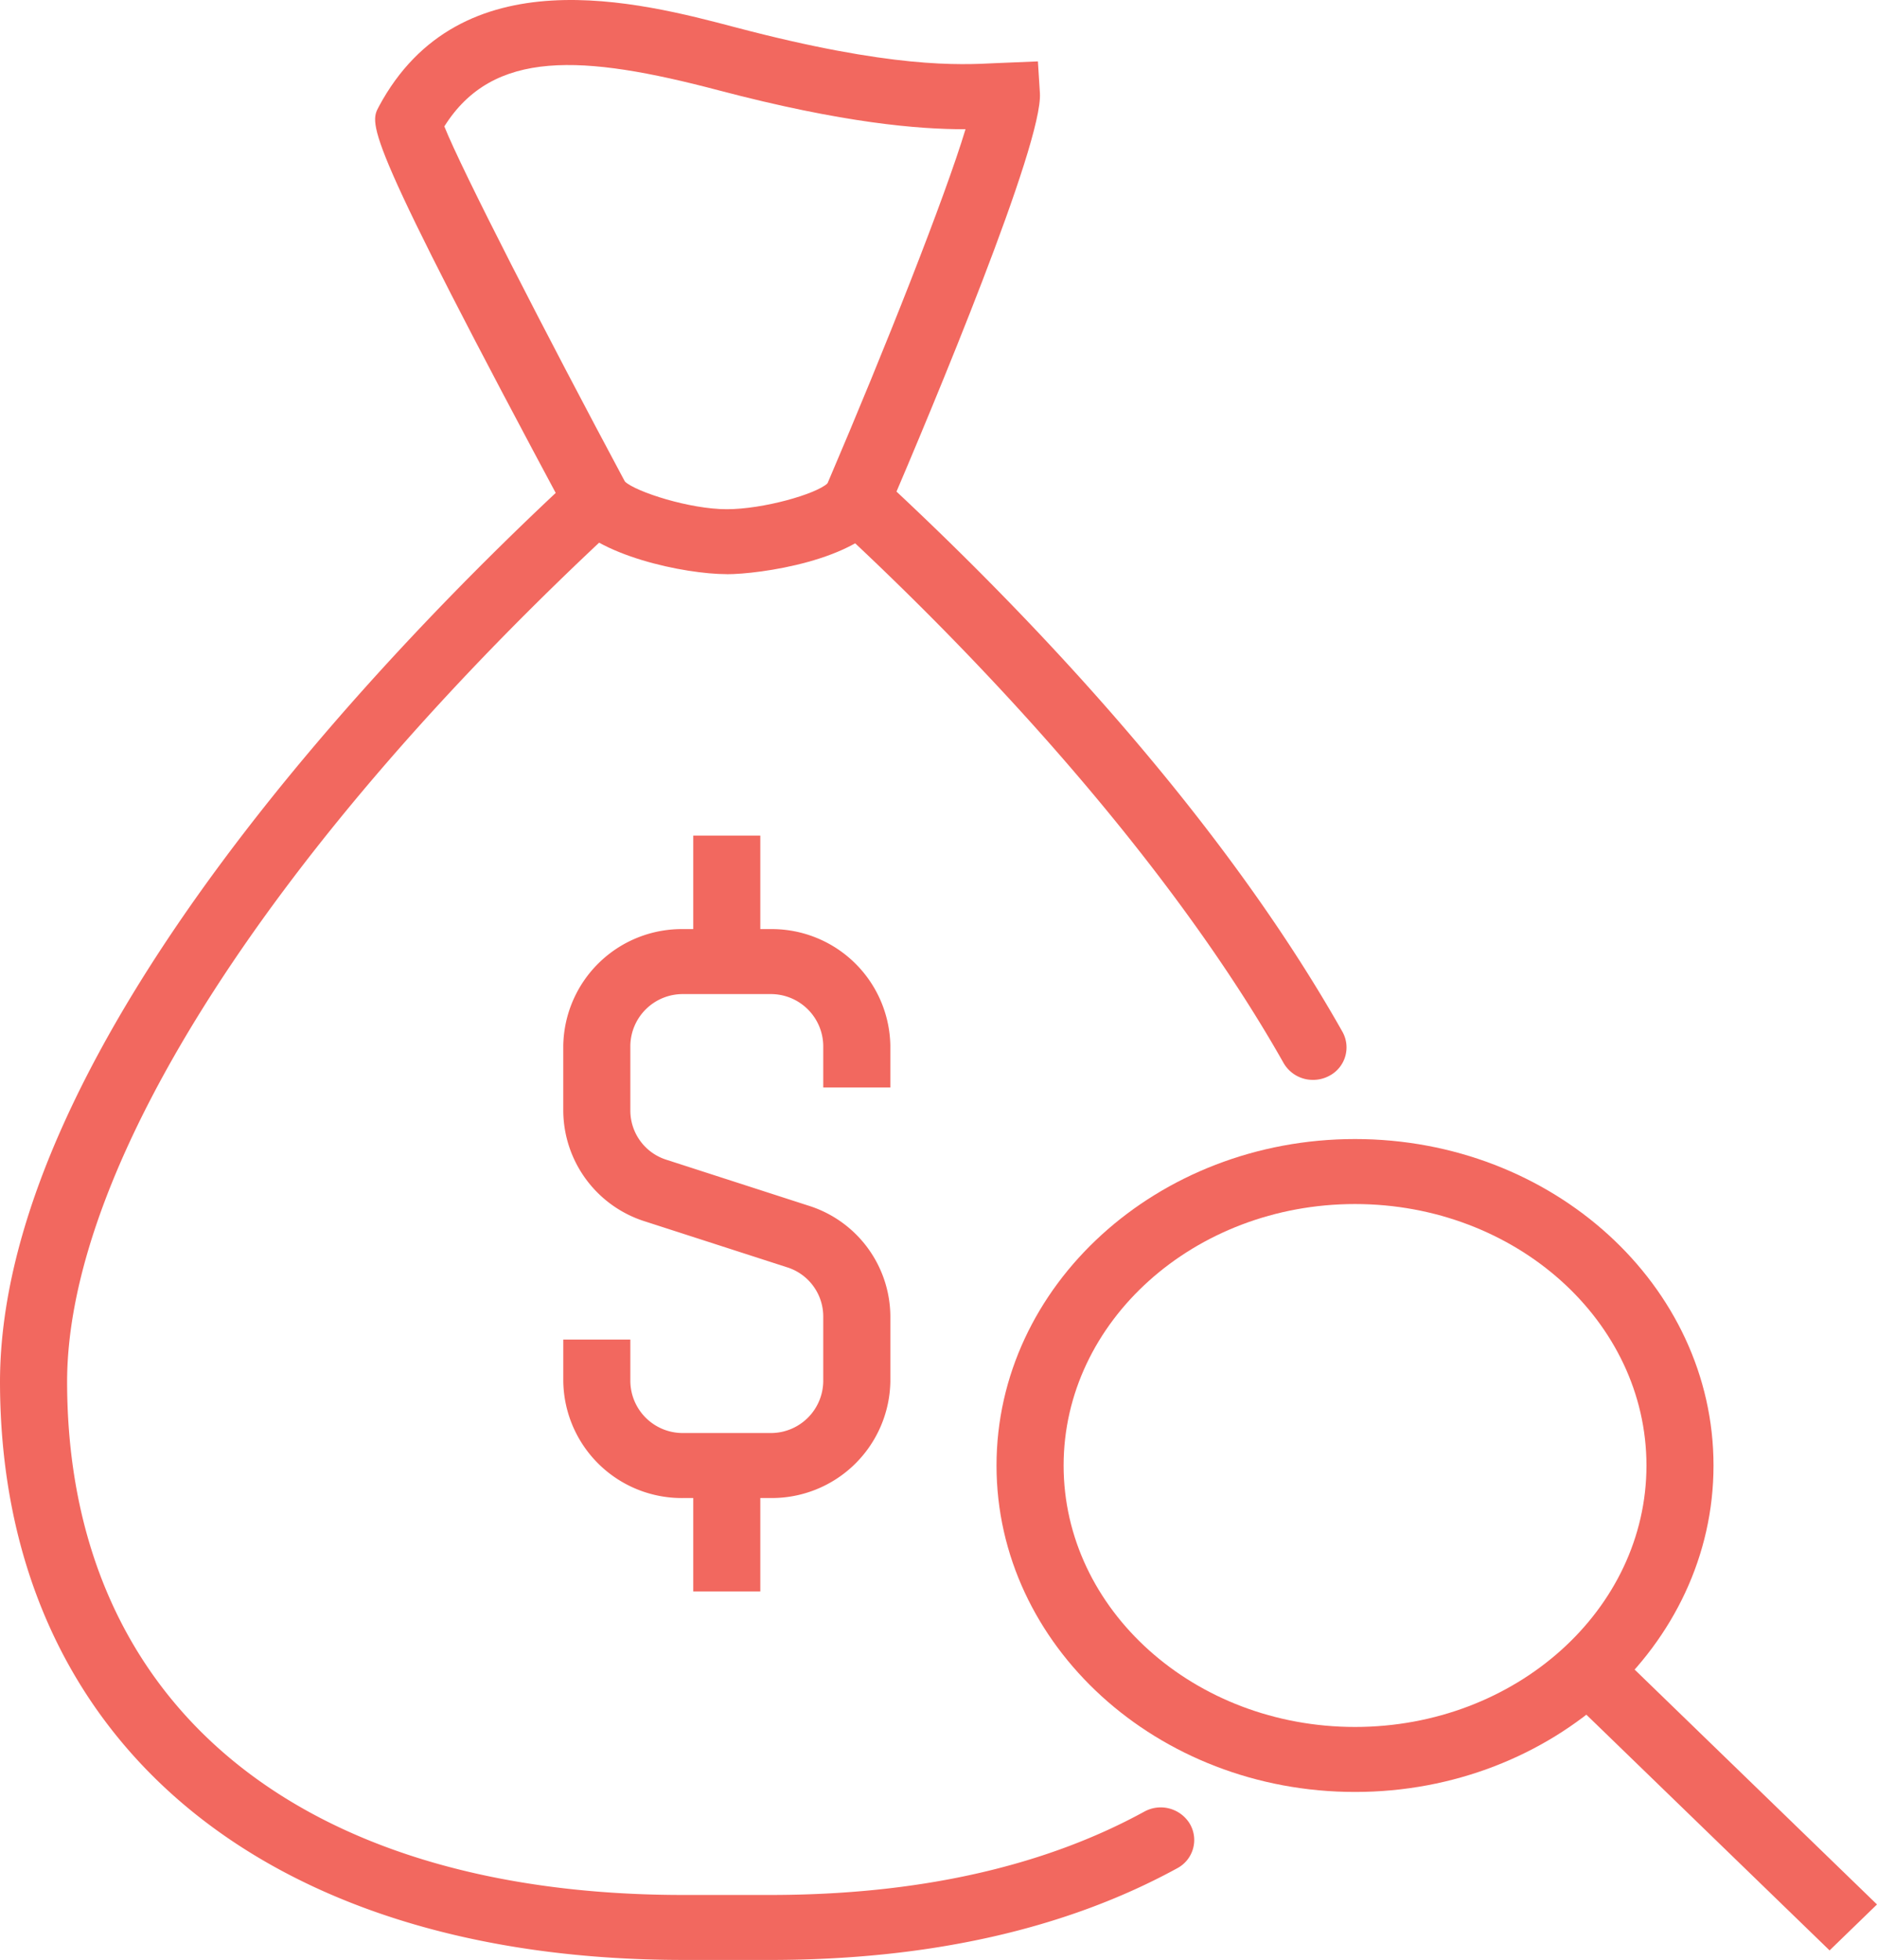 <svg xmlns="http://www.w3.org/2000/svg" xmlns:xlink="http://www.w3.org/1999/xlink" width="125.432" height="130.947" viewBox="0 0 125.432 130.947">
  <defs>
    <clipPath id="clip-path">
      <rect id="Rectangle_12582" data-name="Rectangle 12582" width="125.432" height="130.947" fill="#f2685f"/>
    </clipPath>
  </defs>
  <g id="Group_41187" data-name="Group 41187" transform="translate(0 0)">
    <g id="Group_41089" data-name="Group 41089" transform="translate(0 0)" clip-path="url(#clip-path)">
      <path id="Path_110904" data-name="Path 110904" d="M49.993,51.043a2.253,2.253,0,0,1-1.97-1.13c-6.3-11.158-16.977-23.965-30.066-36.062a2.124,2.124,0,0,1-.076-3.07,2.289,2.289,0,0,1,3.168-.074c9.494,8.771,22.558,22.328,30.908,37.121a2.139,2.139,0,0,1-.889,2.949,2.282,2.282,0,0,1-1.074.266" transform="translate(37.752 21.106)" fill="#f2685f"/>
      <path id="Path_110905" data-name="Path 110905" d="M51.464,109.841H45.673C17.516,109.841.016,95.033,0,71.2c.035-22.656,26.819-49.851,38.337-60.49a2.289,2.289,0,0,1,3.168.074,2.124,2.124,0,0,1-.076,3.07C18.316,35.21,4.506,56.648,4.484,71.2c.013,21.473,15.409,34.3,41.189,34.3h5.791c9.835,0,18.252-1.872,25-5.565a2.272,2.272,0,0,1,3.053.821,2.136,2.136,0,0,1-.848,2.959c-7.435,4.067-16.588,6.127-27.208,6.127" transform="translate(0 21.106)" fill="#f2685f"/>
      <path id="Path_110906" data-name="Path 110906" d="M25.633,58.111H19.842a7.919,7.919,0,0,1-8.031-7.786v-2.8h4.481v2.8a3.5,3.5,0,0,0,3.55,3.443h5.791a3.5,3.5,0,0,0,3.55-3.443v-4.37a3.448,3.448,0,0,0-2.429-3.264l-9.45-3.051a7.8,7.8,0,0,1-5.494-7.387v-4.37A7.919,7.919,0,0,1,19.842,20.1h5.791a7.922,7.922,0,0,1,8.034,7.782v2.8H29.183v-2.8a3.5,3.5,0,0,0-3.55-3.44H19.842a3.5,3.5,0,0,0-3.55,3.44v4.37a3.448,3.448,0,0,0,2.429,3.264l9.453,3.054a7.8,7.8,0,0,1,5.494,7.384v4.37a7.922,7.922,0,0,1-8.034,7.786" transform="translate(25.831 41.975)" fill="#f2685f"/>
      <rect id="Rectangle_12579" data-name="Rectangle 12579" width="4.481" height="8.419" transform="translate(46.327 55.827)" fill="#f2685f"/>
      <rect id="Rectangle_12580" data-name="Rectangle 12580" width="4.481" height="8.416" transform="translate(46.327 97.914)" fill="#f2685f"/>
      <path id="Path_110907" data-name="Path 110907" d="M31.365,38.359c-2.827,0-8.768-1.251-10.533-3.746C7.1,9.011,7.462,8.344,8.109,7.13c5.431-10.148,17.411-7,23.855-5.3C42.4,4.58,46.908,4.342,49.327,4.218l2.83-.117.134,2.128c.2,3.357-7.043,20.692-10.167,27.986l-.156.3c-1.839,2.937-8.417,3.848-10.6,3.848m-6.8-6.18c.752.686,4.322,1.838,6.8,1.838,2.413,0,5.944-1,6.728-1.726,3.882-9.076,7.856-19.132,9.223-23.662h-.083c-3.015,0-8.022-.386-16.445-2.607-9.073-2.39-15.049-2.758-18.3,2.418,1.147,2.888,6.779,13.851,12.072,23.74" transform="translate(17.202 0.001)" fill="#f2685f"/>
      <path id="Path_110908" data-name="Path 110908" d="M44.852,68.264c-13.21,0-23.957-9.784-23.957-21.809S31.642,24.642,44.852,24.642s23.957,9.787,23.957,21.813S58.062,68.264,44.852,68.264m0-39.28c-10.737,0-19.473,7.838-19.473,17.47s8.736,17.467,19.473,17.467,19.476-7.835,19.476-17.467-8.736-17.47-19.476-17.47" transform="translate(45.698 51.46)" fill="#f2685f"/>
      <path id="Path_111071" data-name="Path 111071" d="M0,0,4.411.069l.381,24.188L.381,24.188Z" transform="translate(104.89 113.476) rotate(-45)" fill="#f2685f"/>
    </g>
  </g>
</svg>
